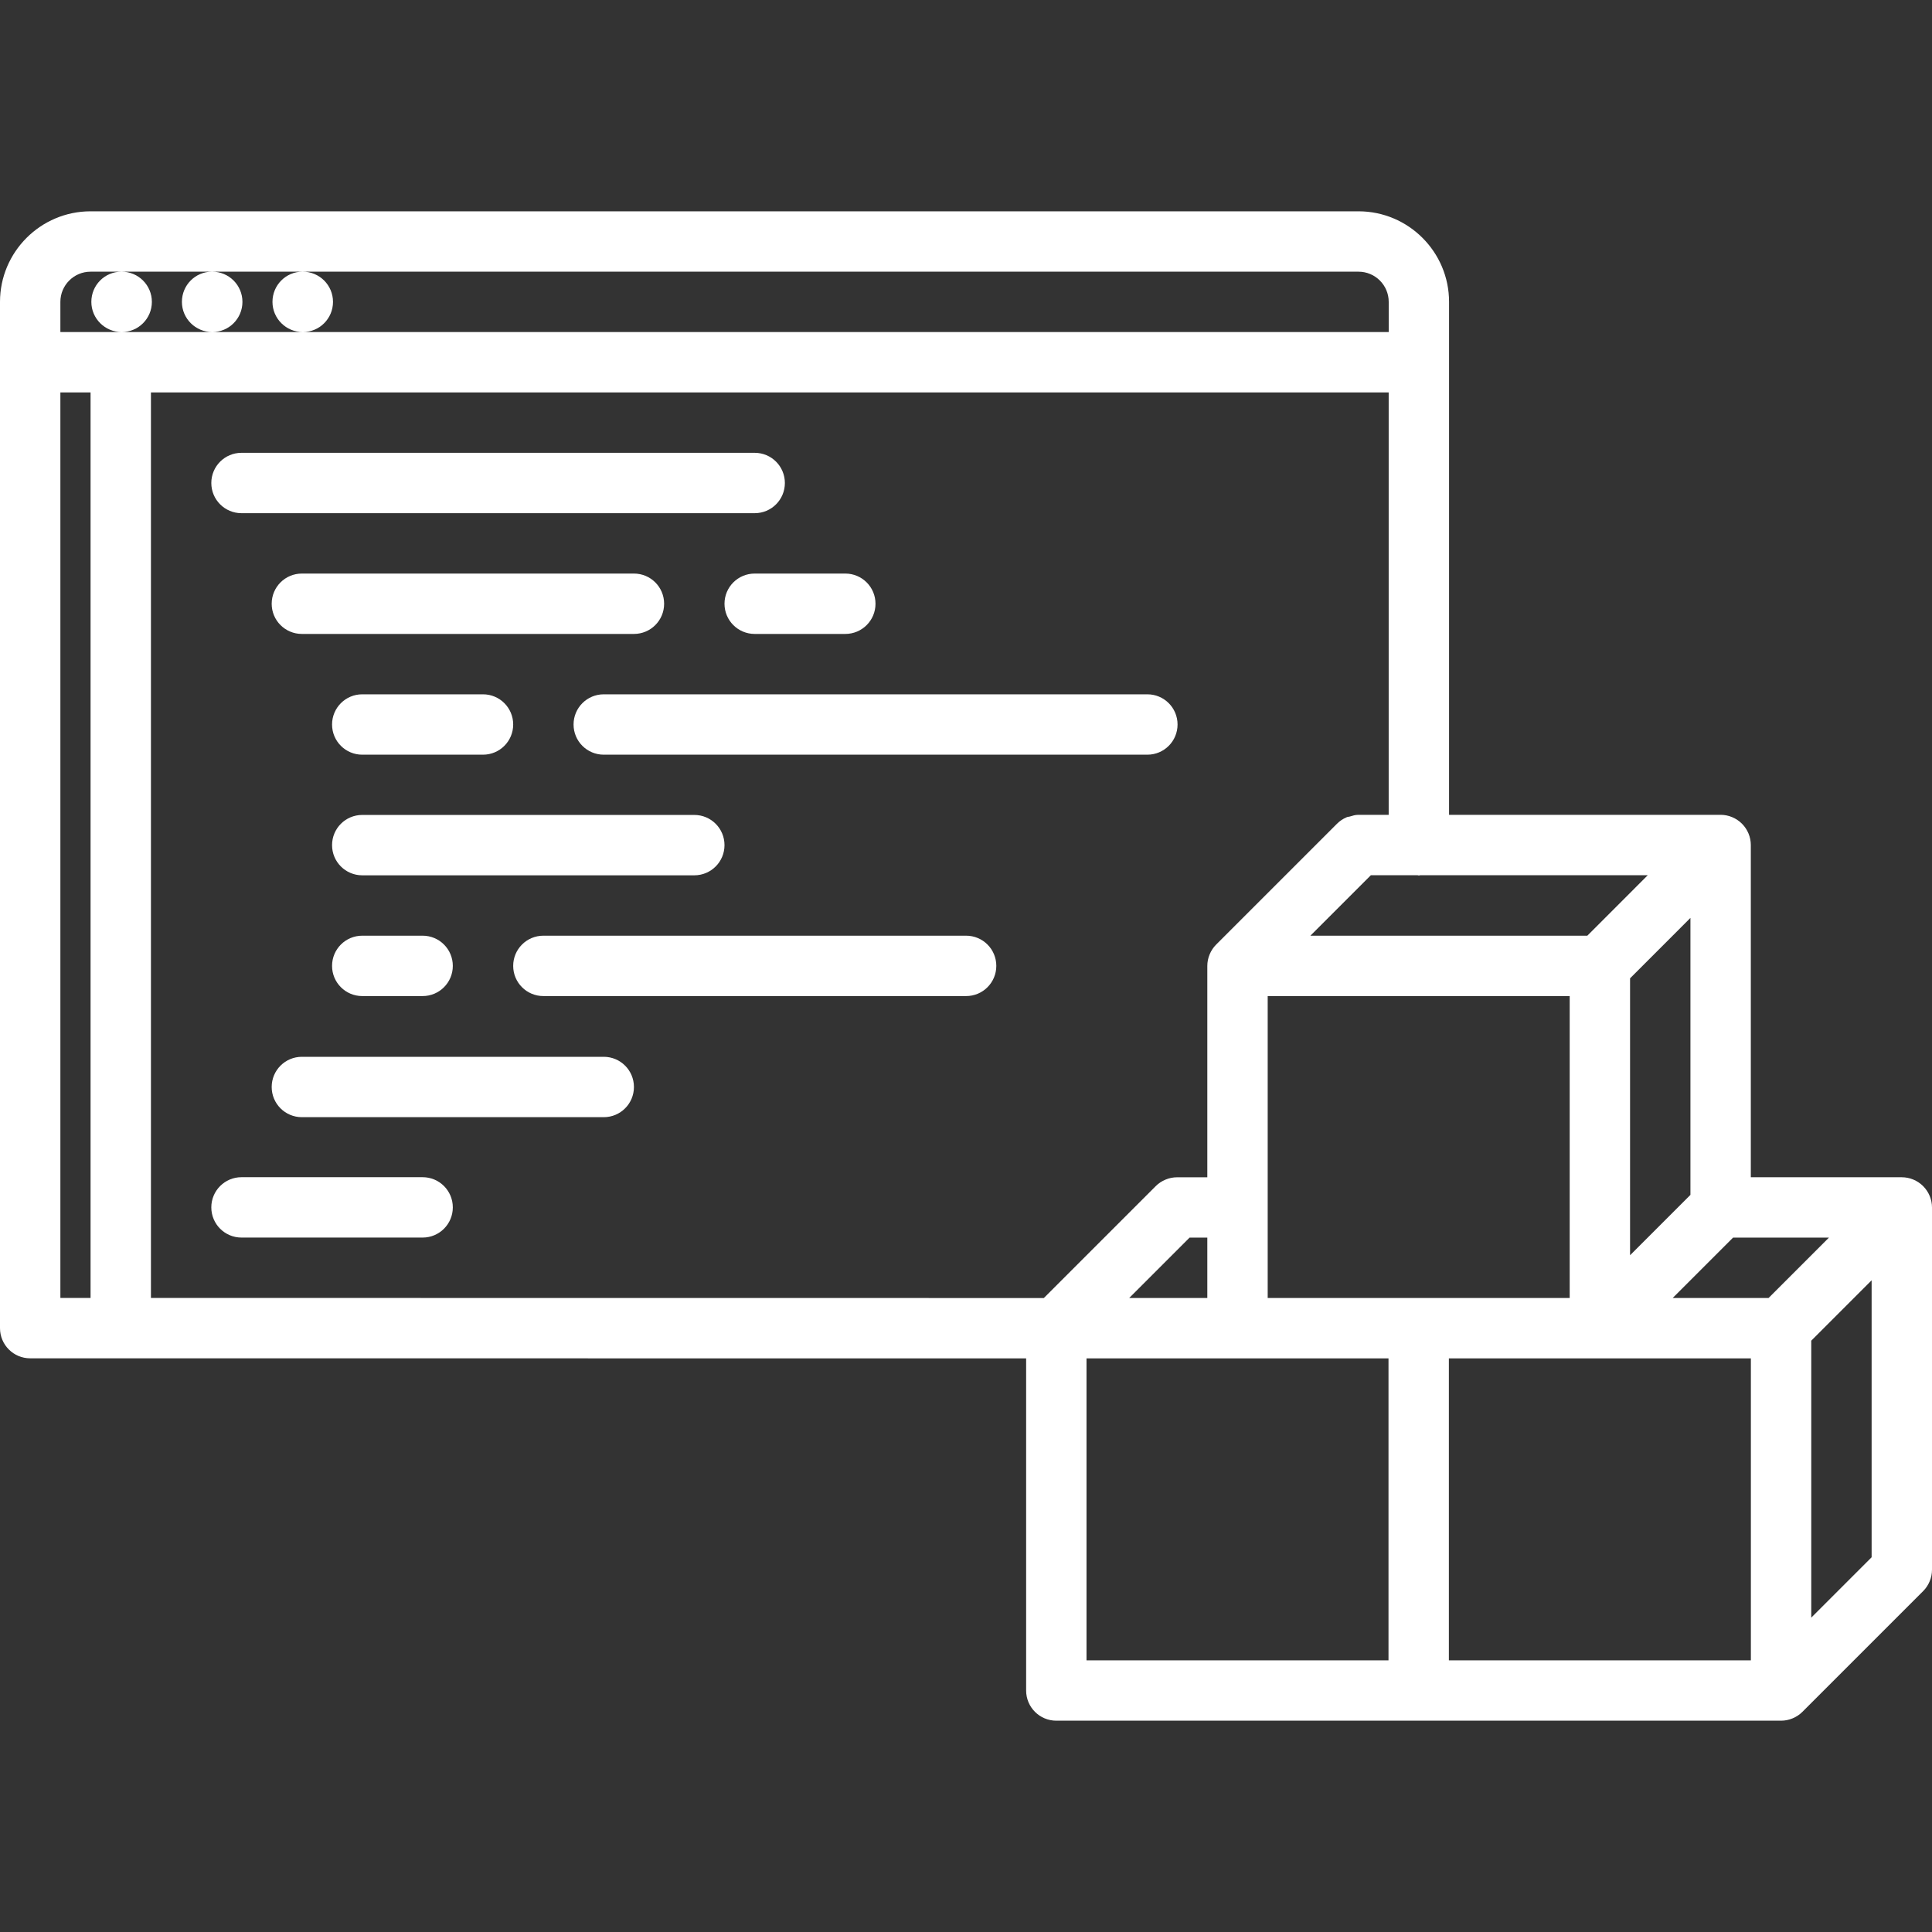 <?xml version="1.0" encoding="UTF-8" standalone="no"?>
<svg data-id="SvgjsSvg1206" width="288" height="288" xmlns="http://www.w3.org/2000/svg" version="1.1" xmlns:xlink="http://www.w3.org/1999/xlink" xmlns:svgjs="http://svgjs.com/svgjs"><rect width="100%" height="100%" fill="#333333" stroke="none"/><defs id="SvgjsDefs1207"></defs><g id="SvgjsG1208"><svg xmlns="http://www.w3.org/2000/svg" enable-background="new 0 0 64 64" viewBox="0 0 64 64" width="288" height="288"><path d="M8 17h17c.553 0 1-.447 1-1s-.447-1-1-1H8c-.553 0-1 .447-1 1S7.447 17 8 17zM22 20c0-.553-.447-1-1-1H10c-.553 0-1 .447-1 1s.447 1 1 1h11C21.553 21 22 20.553 22 20zM20 35.008H10c-.553 0-1 .447-1 1s.447 1 1 1h10c.553 0 1-.447 1-1S20.553 35.008 20 35.008zM24 20c0 .553.447 1 1 1h3.002c.553 0 1-.447 1-1s-.447-1-1-1H25C24.447 19 24 19.447 24 20zM14 38.996H8c-.553 0-1 .447-1 1s.447 1 1 1h6c.553 0 1-.447 1-1S14.553 38.996 14 38.996zM16 23h-4c-.553 0-1 .447-1 1s.447 1 1 1h4c.553 0 1-.447 1-1S16.553 23 16 23zM38.008 23H20c-.553 0-1 .447-1 1s.447 1 1 1h18.008c.553 0 1-.447 1-1S38.561 23 38.008 23zM24 27.996c0-.553-.447-1-1-1H12c-.553 0-1 .447-1 1s.447 1 1 1h11C23.553 28.996 24 28.549 24 27.996zM32.004 30.996H18c-.553 0-1 .447-1 1s.447 1 1 1h14.004c.553 0 1-.447 1-1S32.557 30.996 32.004 30.996zM12 30.996c-.553 0-1 .447-1 1s.447 1 1 1h2c.553 0 1-.447 1-1s-.447-1-1-1H12z" fill="#ffffff" class="color000 svgShape"></path><path d="M63.382,39.075C63.26,39.024,63.13,38.998,63,38.998h-5.002V27.992c0-0.13-0.026-0.26-0.077-0.382
		c-0.102-0.245-0.296-0.439-0.541-0.541c-0.122-0.051-0.252-0.077-0.382-0.077h-8.996V12v-2c0-1.654-1.346-3-3-3H3
		c-1.654,0-3,1.346-3,3v2v31.996c0,0.553,0.447,1,1,1l32.992,0.002V56c0,0.553,0.447,1,1,1h12.004H59c0.13,0,0.26-0.026,0.382-0.077
		c0.123-0.051,0.234-0.124,0.326-0.217l3.998-3.998c0.093-0.092,0.166-0.203,0.217-0.326C63.974,52.26,64,52.13,64,52V39.998
		c0-0.13-0.026-0.26-0.077-0.382C63.821,39.371,63.627,39.177,63.382,39.075z M62,51.586l-2,2v-9.174l2-2V51.586z M46.996,42.998
		h-5.002V32.996h10.004v10.002H46.996z M37.406,42.998l2-2h0.588v2H37.406z M45.412,28.992h1.541c0.018,0.001,0.031,0.01,0.049,0.01
		s0.031-0.009,0.049-0.01h7.534l-2.003,2.004h-9.174L45.412,28.992z M55.998,39.582l-2,2v-9.174l2-2.001V39.582z M57.41,40.998
		h3.176l-2,2H55.41L57.41,40.998z M44.996,26.992c-0.101,0-0.192,0.029-0.283,0.057c-0.031,0.01-0.064,0.007-0.095,0.02
		c-0.127,0.052-0.24,0.128-0.334,0.224l-3.996,3.996c-0.093,0.092-0.166,0.203-0.217,0.326c-0.051,0.122-0.077,0.252-0.077,0.382
		v7.002h-1.002c-0.13,0-0.26,0.026-0.382,0.077c-0.123,0.051-0.234,0.124-0.326,0.217l-3.706,3.706L5,42.996V13h41.002v13.992
		H44.996z M3,9h1.02c-0.552,0-0.994,0.447-0.994,1s0.452,1,1.005,1c0.552,0,1-0.447,1-1s-0.448-1-1-1H7.02
		c-0.552,0-0.994,0.447-0.994,1s0.452,1,1.005,1c0.552,0,1-0.447,1-1s-0.448-1-1-1h2.989c-0.552,0-0.994,0.447-0.994,1
		s0.452,1,1.005,1c0.552,0,1-0.447,1-1s-0.448-1-1-1h34.972c0.552,0,1,0.448,1,1v1H10.03h-3h-3H2v-1C2,9.448,2.448,9,3,9z M2,13h1
		v29.996H2V13z M35.992,44.998h5.002h5.002V55H35.992V44.998z M47.996,44.998h5.002H58V55H47.996V44.998z" fill="#ffffff" class="color000 svgShape"></path></svg></g></svg>